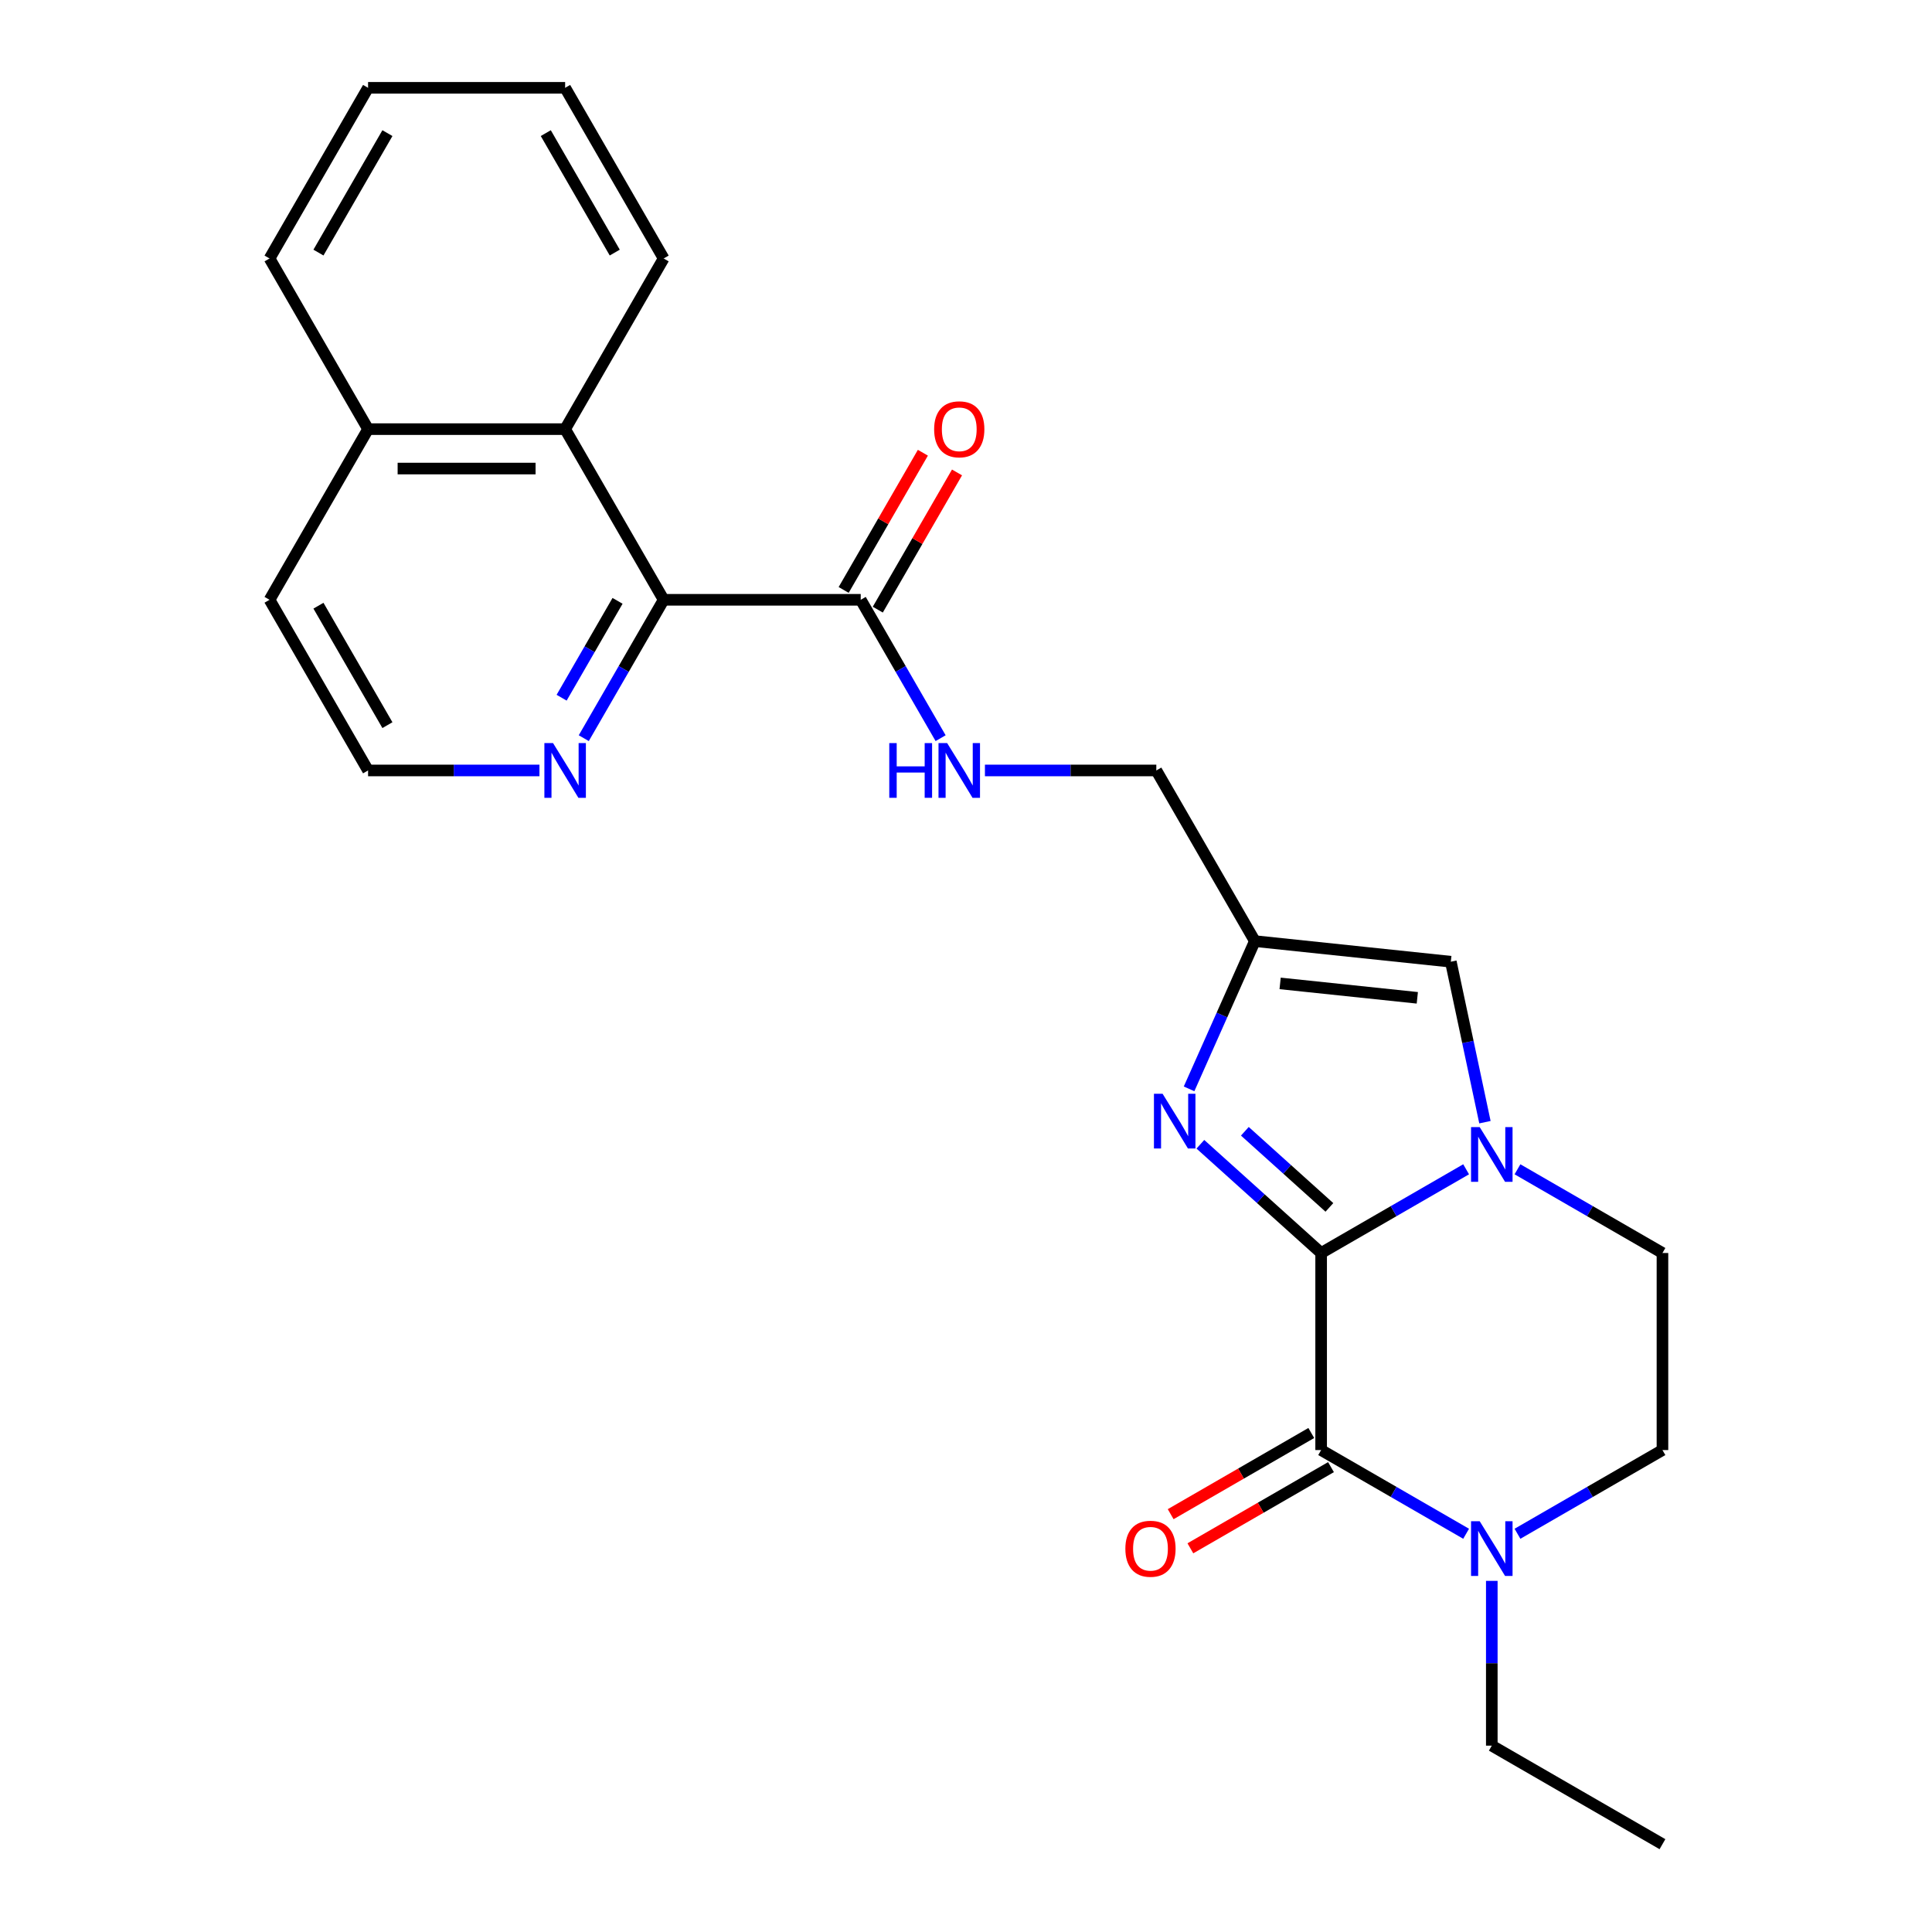 <?xml version='1.0' encoding='iso-8859-1'?>
<svg version='1.1' baseProfile='full'
              xmlns='http://www.w3.org/2000/svg'
                      xmlns:rdkit='http://www.rdkit.org/xml'
                      xmlns:xlink='http://www.w3.org/1999/xlink'
                  xml:space='preserve'
width='1000px' height='1000px' viewBox='0 0 1000 1000'>
<!-- END OF HEADER -->
<rect style='opacity:1.0;fill:#FFFFFF;stroke:none' width='1000' height='1000' x='0' y='0'> </rect>
<path class='bond-0' d='M 683.819,648.551 L 721.341,626.887' style='fill:none;fill-rule:evenodd;stroke:#000000;stroke-width:6px;stroke-linecap:butt;stroke-linejoin:miter;stroke-opacity:1' />
<path class='bond-0' d='M 721.341,626.887 L 758.862,605.224' style='fill:none;fill-rule:evenodd;stroke:#0000FF;stroke-width:6px;stroke-linecap:butt;stroke-linejoin:miter;stroke-opacity:1' />
<path class='bond-1' d='M 683.819,648.551 L 683.819,750.549' style='fill:none;fill-rule:evenodd;stroke:#000000;stroke-width:6px;stroke-linecap:butt;stroke-linejoin:miter;stroke-opacity:1' />
<path class='bond-2' d='M 683.819,648.551 L 652.564,620.409' style='fill:none;fill-rule:evenodd;stroke:#000000;stroke-width:6px;stroke-linecap:butt;stroke-linejoin:miter;stroke-opacity:1' />
<path class='bond-2' d='M 652.564,620.409 L 621.31,592.267' style='fill:none;fill-rule:evenodd;stroke:#0000FF;stroke-width:6px;stroke-linecap:butt;stroke-linejoin:miter;stroke-opacity:1' />
<path class='bond-2' d='M 688.093,624.948 L 666.214,605.249' style='fill:none;fill-rule:evenodd;stroke:#000000;stroke-width:6px;stroke-linecap:butt;stroke-linejoin:miter;stroke-opacity:1' />
<path class='bond-2' d='M 666.214,605.249 L 644.336,585.549' style='fill:none;fill-rule:evenodd;stroke:#0000FF;stroke-width:6px;stroke-linecap:butt;stroke-linejoin:miter;stroke-opacity:1' />
<path class='bond-5' d='M 768.601,580.841 L 759.773,539.312' style='fill:none;fill-rule:evenodd;stroke:#0000FF;stroke-width:6px;stroke-linecap:butt;stroke-linejoin:miter;stroke-opacity:1' />
<path class='bond-5' d='M 759.773,539.312 L 750.946,497.782' style='fill:none;fill-rule:evenodd;stroke:#000000;stroke-width:6px;stroke-linecap:butt;stroke-linejoin:miter;stroke-opacity:1' />
<path class='bond-11' d='M 785.442,605.224 L 822.964,626.887' style='fill:none;fill-rule:evenodd;stroke:#0000FF;stroke-width:6px;stroke-linecap:butt;stroke-linejoin:miter;stroke-opacity:1' />
<path class='bond-11' d='M 822.964,626.887 L 860.485,648.551' style='fill:none;fill-rule:evenodd;stroke:#000000;stroke-width:6px;stroke-linecap:butt;stroke-linejoin:miter;stroke-opacity:1' />
<path class='bond-4' d='M 683.819,750.549 L 721.341,772.212' style='fill:none;fill-rule:evenodd;stroke:#000000;stroke-width:6px;stroke-linecap:butt;stroke-linejoin:miter;stroke-opacity:1' />
<path class='bond-4' d='M 721.341,772.212 L 758.862,793.875' style='fill:none;fill-rule:evenodd;stroke:#0000FF;stroke-width:6px;stroke-linecap:butt;stroke-linejoin:miter;stroke-opacity:1' />
<path class='bond-12' d='M 678.719,741.716 L 642.328,762.726' style='fill:none;fill-rule:evenodd;stroke:#000000;stroke-width:6px;stroke-linecap:butt;stroke-linejoin:miter;stroke-opacity:1' />
<path class='bond-12' d='M 642.328,762.726 L 605.936,783.737' style='fill:none;fill-rule:evenodd;stroke:#FF0000;stroke-width:6px;stroke-linecap:butt;stroke-linejoin:miter;stroke-opacity:1' />
<path class='bond-12' d='M 688.919,759.382 L 652.528,780.393' style='fill:none;fill-rule:evenodd;stroke:#000000;stroke-width:6px;stroke-linecap:butt;stroke-linejoin:miter;stroke-opacity:1' />
<path class='bond-12' d='M 652.528,780.393 L 616.136,801.404' style='fill:none;fill-rule:evenodd;stroke:#FF0000;stroke-width:6px;stroke-linecap:butt;stroke-linejoin:miter;stroke-opacity:1' />
<path class='bond-3' d='M 615.459,563.59 L 632.483,525.355' style='fill:none;fill-rule:evenodd;stroke:#0000FF;stroke-width:6px;stroke-linecap:butt;stroke-linejoin:miter;stroke-opacity:1' />
<path class='bond-3' d='M 632.483,525.355 L 649.506,487.12' style='fill:none;fill-rule:evenodd;stroke:#000000;stroke-width:6px;stroke-linecap:butt;stroke-linejoin:miter;stroke-opacity:1' />
<path class='bond-15' d='M 649.506,487.12 L 598.507,398.787' style='fill:none;fill-rule:evenodd;stroke:#000000;stroke-width:6px;stroke-linecap:butt;stroke-linejoin:miter;stroke-opacity:1' />
<path class='bond-25' d='M 649.506,487.12 L 750.946,497.782' style='fill:none;fill-rule:evenodd;stroke:#000000;stroke-width:6px;stroke-linecap:butt;stroke-linejoin:miter;stroke-opacity:1' />
<path class='bond-25' d='M 662.59,509.007 L 733.597,516.471' style='fill:none;fill-rule:evenodd;stroke:#000000;stroke-width:6px;stroke-linecap:butt;stroke-linejoin:miter;stroke-opacity:1' />
<path class='bond-13' d='M 785.442,793.875 L 822.964,772.212' style='fill:none;fill-rule:evenodd;stroke:#0000FF;stroke-width:6px;stroke-linecap:butt;stroke-linejoin:miter;stroke-opacity:1' />
<path class='bond-13' d='M 822.964,772.212 L 860.485,750.549' style='fill:none;fill-rule:evenodd;stroke:#000000;stroke-width:6px;stroke-linecap:butt;stroke-linejoin:miter;stroke-opacity:1' />
<path class='bond-18' d='M 772.152,818.258 L 772.152,860.902' style='fill:none;fill-rule:evenodd;stroke:#0000FF;stroke-width:6px;stroke-linecap:butt;stroke-linejoin:miter;stroke-opacity:1' />
<path class='bond-18' d='M 772.152,860.902 L 772.152,903.546' style='fill:none;fill-rule:evenodd;stroke:#000000;stroke-width:6px;stroke-linecap:butt;stroke-linejoin:miter;stroke-opacity:1' />
<path class='bond-6' d='M 343.511,310.454 L 445.509,310.454' style='fill:none;fill-rule:evenodd;stroke:#000000;stroke-width:6px;stroke-linecap:butt;stroke-linejoin:miter;stroke-opacity:1' />
<path class='bond-8' d='M 343.511,310.454 L 292.512,222.121' style='fill:none;fill-rule:evenodd;stroke:#000000;stroke-width:6px;stroke-linecap:butt;stroke-linejoin:miter;stroke-opacity:1' />
<path class='bond-10' d='M 343.511,310.454 L 322.835,346.266' style='fill:none;fill-rule:evenodd;stroke:#000000;stroke-width:6px;stroke-linecap:butt;stroke-linejoin:miter;stroke-opacity:1' />
<path class='bond-10' d='M 322.835,346.266 L 302.16,382.077' style='fill:none;fill-rule:evenodd;stroke:#0000FF;stroke-width:6px;stroke-linecap:butt;stroke-linejoin:miter;stroke-opacity:1' />
<path class='bond-10' d='M 319.642,310.998 L 305.169,336.066' style='fill:none;fill-rule:evenodd;stroke:#000000;stroke-width:6px;stroke-linecap:butt;stroke-linejoin:miter;stroke-opacity:1' />
<path class='bond-10' d='M 305.169,336.066 L 290.696,361.134' style='fill:none;fill-rule:evenodd;stroke:#0000FF;stroke-width:6px;stroke-linecap:butt;stroke-linejoin:miter;stroke-opacity:1' />
<path class='bond-7' d='M 445.509,310.454 L 466.185,346.266' style='fill:none;fill-rule:evenodd;stroke:#000000;stroke-width:6px;stroke-linecap:butt;stroke-linejoin:miter;stroke-opacity:1' />
<path class='bond-7' d='M 466.185,346.266 L 486.861,382.077' style='fill:none;fill-rule:evenodd;stroke:#0000FF;stroke-width:6px;stroke-linecap:butt;stroke-linejoin:miter;stroke-opacity:1' />
<path class='bond-14' d='M 454.343,315.554 L 474.845,280.042' style='fill:none;fill-rule:evenodd;stroke:#000000;stroke-width:6px;stroke-linecap:butt;stroke-linejoin:miter;stroke-opacity:1' />
<path class='bond-14' d='M 474.845,280.042 L 495.348,244.531' style='fill:none;fill-rule:evenodd;stroke:#FF0000;stroke-width:6px;stroke-linecap:butt;stroke-linejoin:miter;stroke-opacity:1' />
<path class='bond-14' d='M 436.676,305.354 L 457.179,269.842' style='fill:none;fill-rule:evenodd;stroke:#000000;stroke-width:6px;stroke-linecap:butt;stroke-linejoin:miter;stroke-opacity:1' />
<path class='bond-14' d='M 457.179,269.842 L 477.681,234.331' style='fill:none;fill-rule:evenodd;stroke:#FF0000;stroke-width:6px;stroke-linecap:butt;stroke-linejoin:miter;stroke-opacity:1' />
<path class='bond-16' d='M 292.512,222.121 L 190.514,222.121' style='fill:none;fill-rule:evenodd;stroke:#000000;stroke-width:6px;stroke-linecap:butt;stroke-linejoin:miter;stroke-opacity:1' />
<path class='bond-16' d='M 277.212,242.52 L 205.813,242.52' style='fill:none;fill-rule:evenodd;stroke:#000000;stroke-width:6px;stroke-linecap:butt;stroke-linejoin:miter;stroke-opacity:1' />
<path class='bond-19' d='M 292.512,222.121 L 343.511,133.788' style='fill:none;fill-rule:evenodd;stroke:#000000;stroke-width:6px;stroke-linecap:butt;stroke-linejoin:miter;stroke-opacity:1' />
<path class='bond-9' d='M 509.799,398.787 L 554.153,398.787' style='fill:none;fill-rule:evenodd;stroke:#0000FF;stroke-width:6px;stroke-linecap:butt;stroke-linejoin:miter;stroke-opacity:1' />
<path class='bond-9' d='M 554.153,398.787 L 598.507,398.787' style='fill:none;fill-rule:evenodd;stroke:#000000;stroke-width:6px;stroke-linecap:butt;stroke-linejoin:miter;stroke-opacity:1' />
<path class='bond-17' d='M 279.222,398.787 L 234.868,398.787' style='fill:none;fill-rule:evenodd;stroke:#0000FF;stroke-width:6px;stroke-linecap:butt;stroke-linejoin:miter;stroke-opacity:1' />
<path class='bond-17' d='M 234.868,398.787 L 190.514,398.787' style='fill:none;fill-rule:evenodd;stroke:#000000;stroke-width:6px;stroke-linecap:butt;stroke-linejoin:miter;stroke-opacity:1' />
<path class='bond-26' d='M 860.485,648.551 L 860.485,750.549' style='fill:none;fill-rule:evenodd;stroke:#000000;stroke-width:6px;stroke-linecap:butt;stroke-linejoin:miter;stroke-opacity:1' />
<path class='bond-21' d='M 190.514,222.121 L 139.515,133.788' style='fill:none;fill-rule:evenodd;stroke:#000000;stroke-width:6px;stroke-linecap:butt;stroke-linejoin:miter;stroke-opacity:1' />
<path class='bond-27' d='M 190.514,222.121 L 139.515,310.454' style='fill:none;fill-rule:evenodd;stroke:#000000;stroke-width:6px;stroke-linecap:butt;stroke-linejoin:miter;stroke-opacity:1' />
<path class='bond-20' d='M 190.514,398.787 L 139.515,310.454' style='fill:none;fill-rule:evenodd;stroke:#000000;stroke-width:6px;stroke-linecap:butt;stroke-linejoin:miter;stroke-opacity:1' />
<path class='bond-20' d='M 200.53,375.337 L 164.831,313.504' style='fill:none;fill-rule:evenodd;stroke:#000000;stroke-width:6px;stroke-linecap:butt;stroke-linejoin:miter;stroke-opacity:1' />
<path class='bond-22' d='M 772.152,903.546 L 860.485,954.545' style='fill:none;fill-rule:evenodd;stroke:#000000;stroke-width:6px;stroke-linecap:butt;stroke-linejoin:miter;stroke-opacity:1' />
<path class='bond-23' d='M 343.511,133.788 L 292.512,45.455' style='fill:none;fill-rule:evenodd;stroke:#000000;stroke-width:6px;stroke-linecap:butt;stroke-linejoin:miter;stroke-opacity:1' />
<path class='bond-23' d='M 318.195,130.738 L 282.495,68.904' style='fill:none;fill-rule:evenodd;stroke:#000000;stroke-width:6px;stroke-linecap:butt;stroke-linejoin:miter;stroke-opacity:1' />
<path class='bond-28' d='M 139.515,133.788 L 190.514,45.455' style='fill:none;fill-rule:evenodd;stroke:#000000;stroke-width:6px;stroke-linecap:butt;stroke-linejoin:miter;stroke-opacity:1' />
<path class='bond-28' d='M 164.831,130.738 L 200.53,68.904' style='fill:none;fill-rule:evenodd;stroke:#000000;stroke-width:6px;stroke-linecap:butt;stroke-linejoin:miter;stroke-opacity:1' />
<path class='bond-24' d='M 292.512,45.455 L 190.514,45.455' style='fill:none;fill-rule:evenodd;stroke:#000000;stroke-width:6px;stroke-linecap:butt;stroke-linejoin:miter;stroke-opacity:1' />
<path  class='atom-1' d='M 765.892 583.391
L 775.172 598.391
Q 776.092 599.871, 777.572 602.551
Q 779.052 605.231, 779.132 605.391
L 779.132 583.391
L 782.892 583.391
L 782.892 611.711
L 779.012 611.711
L 769.052 595.311
Q 767.892 593.391, 766.652 591.191
Q 765.452 588.991, 765.092 588.311
L 765.092 611.711
L 761.412 611.711
L 761.412 583.391
L 765.892 583.391
' fill='#0000FF'/>
<path  class='atom-3' d='M 601.76 566.14
L 611.04 581.14
Q 611.96 582.62, 613.44 585.3
Q 614.92 587.98, 615 588.14
L 615 566.14
L 618.76 566.14
L 618.76 594.46
L 614.88 594.46
L 604.92 578.06
Q 603.76 576.14, 602.52 573.94
Q 601.32 571.74, 600.96 571.06
L 600.96 594.46
L 597.28 594.46
L 597.28 566.14
L 601.76 566.14
' fill='#0000FF'/>
<path  class='atom-5' d='M 765.892 787.388
L 775.172 802.388
Q 776.092 803.868, 777.572 806.548
Q 779.052 809.228, 779.132 809.388
L 779.132 787.388
L 782.892 787.388
L 782.892 815.708
L 779.012 815.708
L 769.052 799.308
Q 767.892 797.388, 766.652 795.188
Q 765.452 792.988, 765.092 792.308
L 765.092 815.708
L 761.412 815.708
L 761.412 787.388
L 765.892 787.388
' fill='#0000FF'/>
<path  class='atom-10' d='M 460.289 384.627
L 464.129 384.627
L 464.129 396.667
L 478.609 396.667
L 478.609 384.627
L 482.449 384.627
L 482.449 412.947
L 478.609 412.947
L 478.609 399.867
L 464.129 399.867
L 464.129 412.947
L 460.289 412.947
L 460.289 384.627
' fill='#0000FF'/>
<path  class='atom-10' d='M 490.249 384.627
L 499.529 399.627
Q 500.449 401.107, 501.929 403.787
Q 503.409 406.467, 503.489 406.627
L 503.489 384.627
L 507.249 384.627
L 507.249 412.947
L 503.369 412.947
L 493.409 396.547
Q 492.249 394.627, 491.009 392.427
Q 489.809 390.227, 489.449 389.547
L 489.449 412.947
L 485.769 412.947
L 485.769 384.627
L 490.249 384.627
' fill='#0000FF'/>
<path  class='atom-11' d='M 286.252 384.627
L 295.532 399.627
Q 296.452 401.107, 297.932 403.787
Q 299.412 406.467, 299.492 406.627
L 299.492 384.627
L 303.252 384.627
L 303.252 412.947
L 299.372 412.947
L 289.412 396.547
Q 288.252 394.627, 287.012 392.427
Q 285.812 390.227, 285.452 389.547
L 285.452 412.947
L 281.772 412.947
L 281.772 384.627
L 286.252 384.627
' fill='#0000FF'/>
<path  class='atom-13' d='M 582.486 801.628
Q 582.486 794.828, 585.846 791.028
Q 589.206 787.228, 595.486 787.228
Q 601.766 787.228, 605.126 791.028
Q 608.486 794.828, 608.486 801.628
Q 608.486 808.508, 605.086 812.428
Q 601.686 816.308, 595.486 816.308
Q 589.246 816.308, 585.846 812.428
Q 582.486 808.548, 582.486 801.628
M 595.486 813.108
Q 599.806 813.108, 602.126 810.228
Q 604.486 807.308, 604.486 801.628
Q 604.486 796.068, 602.126 793.268
Q 599.806 790.428, 595.486 790.428
Q 591.166 790.428, 588.806 793.228
Q 586.486 796.028, 586.486 801.628
Q 586.486 807.348, 588.806 810.228
Q 591.166 813.108, 595.486 813.108
' fill='#FF0000'/>
<path  class='atom-15' d='M 483.509 222.201
Q 483.509 215.401, 486.869 211.601
Q 490.229 207.801, 496.509 207.801
Q 502.789 207.801, 506.149 211.601
Q 509.509 215.401, 509.509 222.201
Q 509.509 229.081, 506.109 233.001
Q 502.709 236.881, 496.509 236.881
Q 490.269 236.881, 486.869 233.001
Q 483.509 229.121, 483.509 222.201
M 496.509 233.681
Q 500.829 233.681, 503.149 230.801
Q 505.509 227.881, 505.509 222.201
Q 505.509 216.641, 503.149 213.841
Q 500.829 211.001, 496.509 211.001
Q 492.189 211.001, 489.829 213.801
Q 487.509 216.601, 487.509 222.201
Q 487.509 227.921, 489.829 230.801
Q 492.189 233.681, 496.509 233.681
' fill='#FF0000'/>
</svg>
